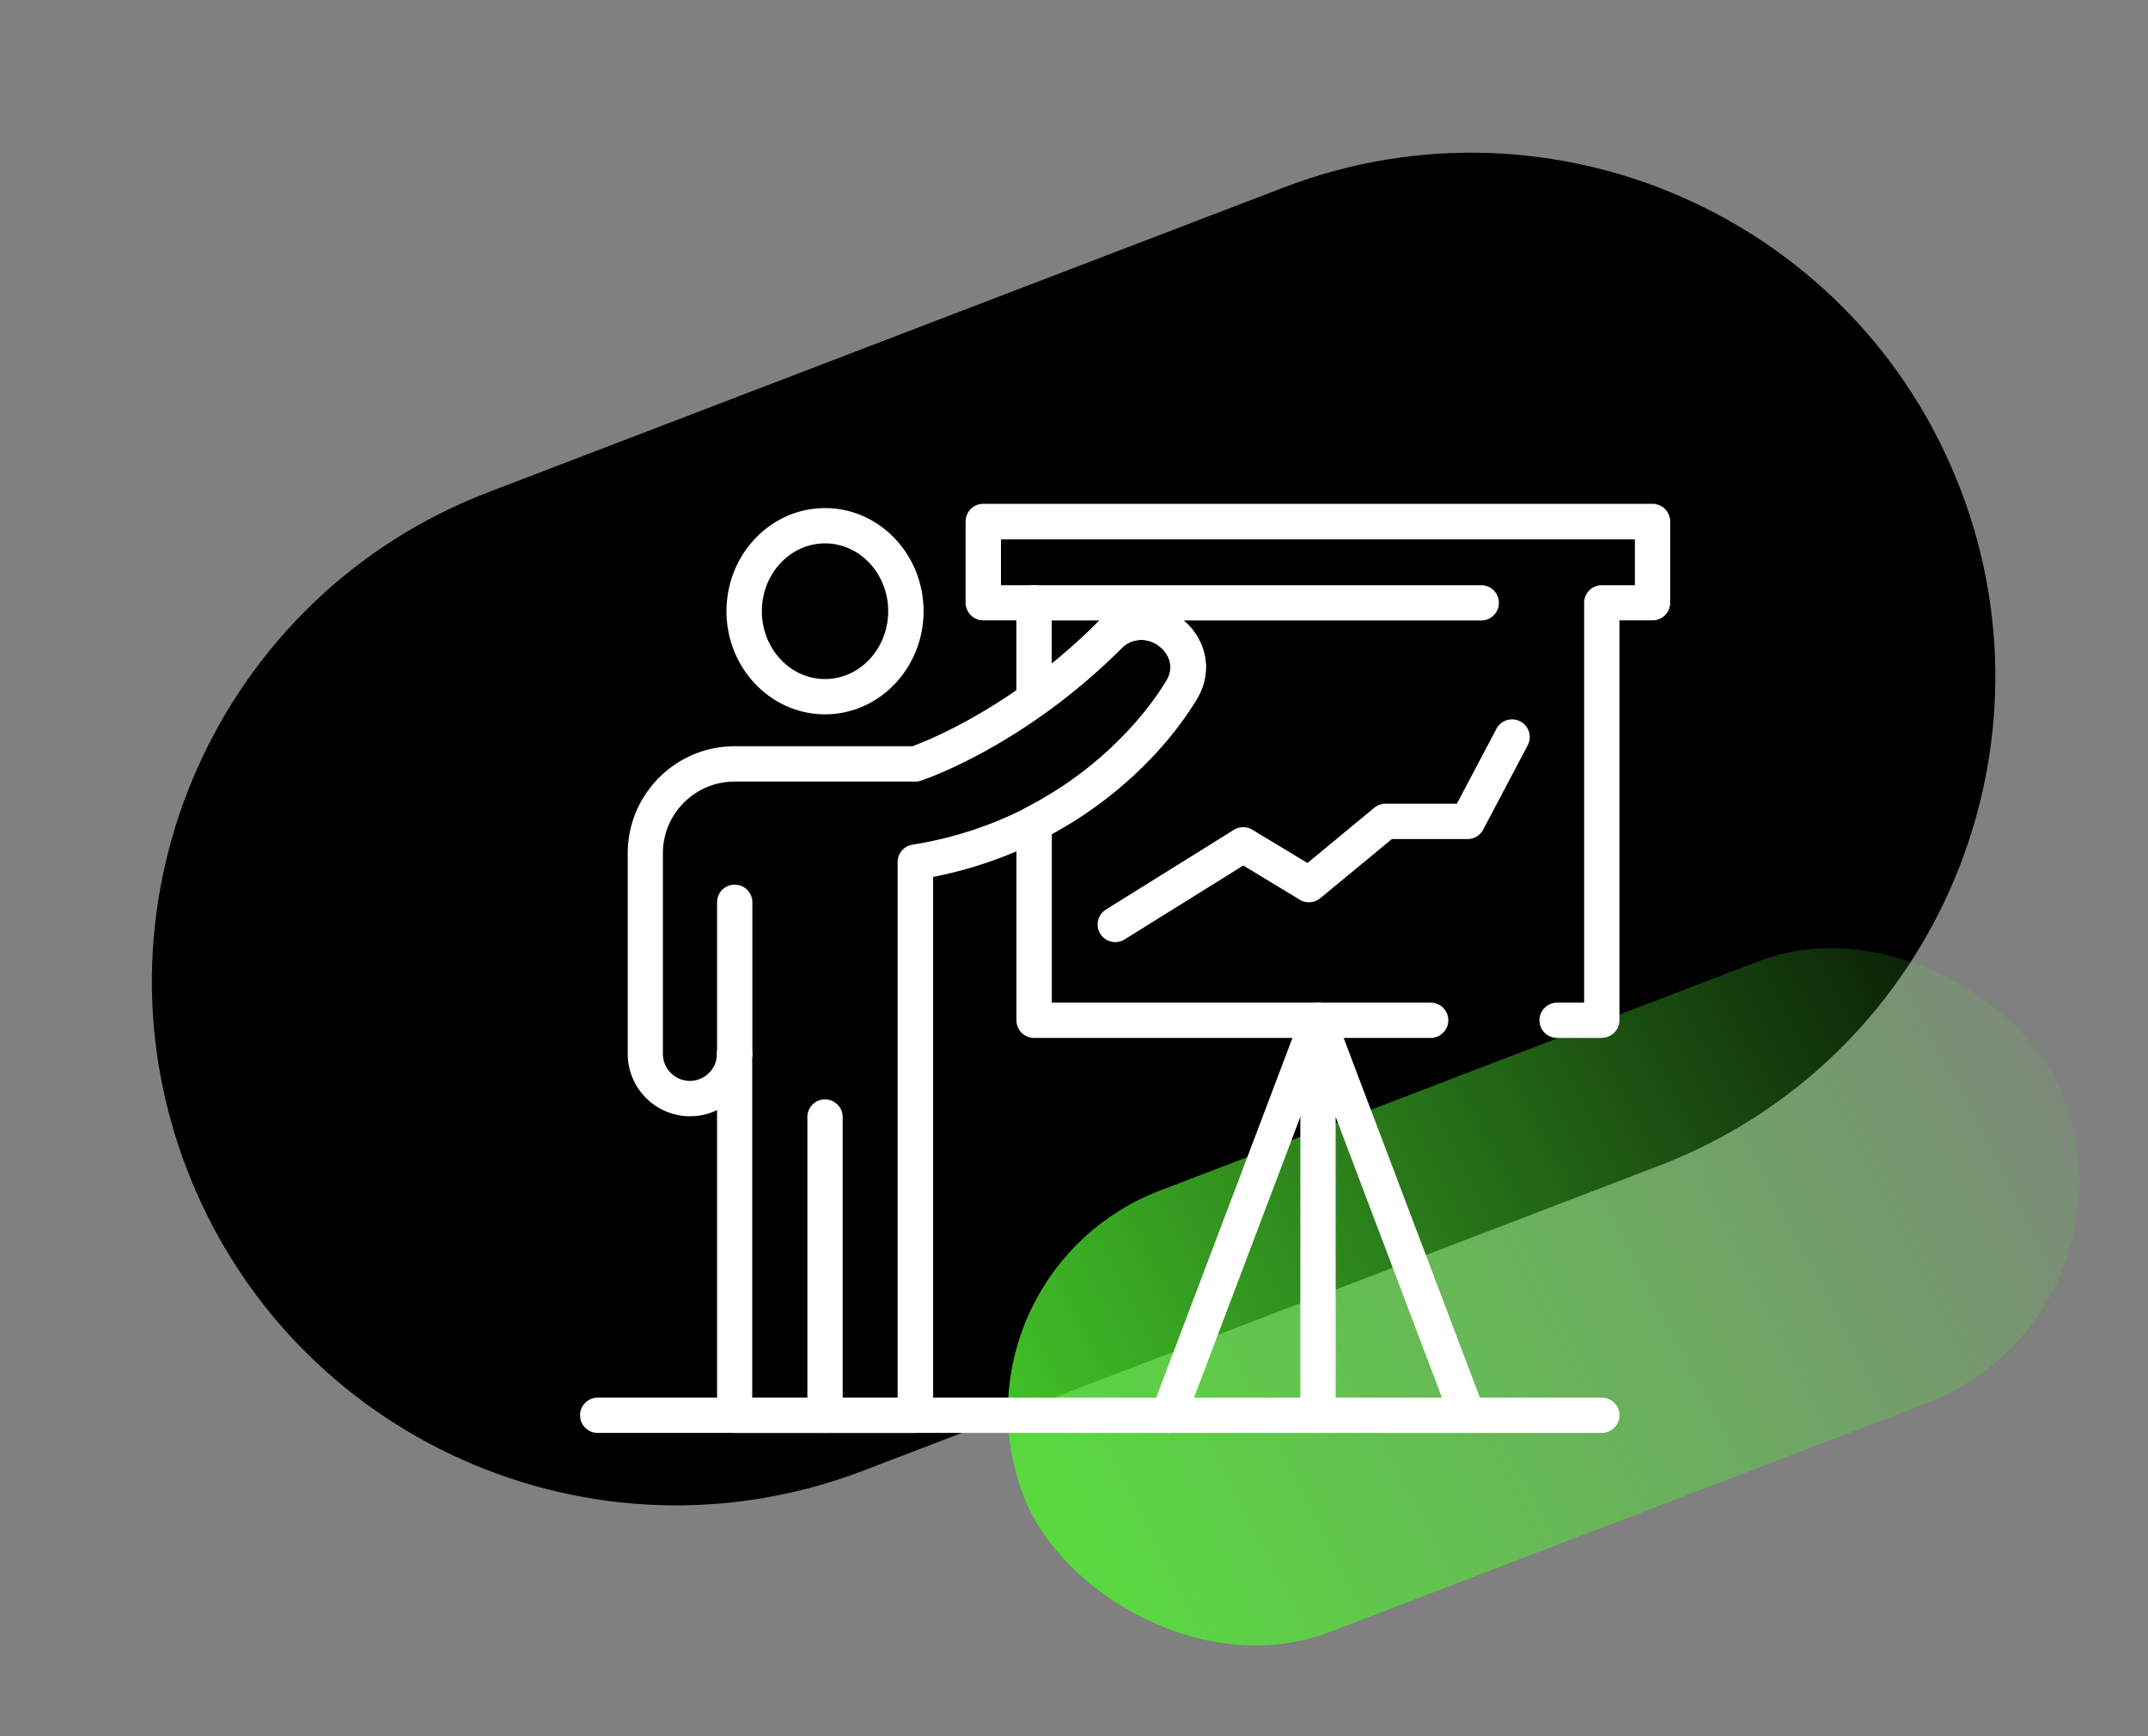 <svg id="Warstwa_1" xmlns="http://www.w3.org/2000/svg" viewBox="0 0 303 245"><rect x="0" y="0" width="303" height="245" fill="#808080" stroke="none"/><defs><linearGradient id="Gradient_bez_nazwy_7" x1="-553.44" y1="1124.96" x2="-553.38" y2="1123.61" gradientTransform="matrix(0 66.73 157.1 0 -176415.61 37114.55)" gradientUnits="userSpaceOnUse"><stop offset="0" stop-color="#50ec31" stop-opacity="0"/><stop offset="1" stop-color="#50ec31"/></linearGradient><style>.cls-1{fill:#fff}</style></defs><path id="Rectangle_4523" d="M276.55 69.02c14.61 38.12-4.45 80.87-42.57 95.48l-112.16 42.99c-38.12 14.61-80.87-4.45-95.48-42.57s4.45-80.87 42.57-95.48l112.16-42.98c38.12-14.61 80.87 4.45 95.48 42.57Z"/><rect id="Rectangle_4519" x="139.2" y="149.61" width="157.1" height="66.73" rx="33.37" ry="33.37" transform="rotate(-20.97 217.754 183.001)" style="fill:url(#Gradient_bez_nazwy_7)"/><path class="cls-1" d="M116.38 100.79c-7.66 0-13.9-6.53-13.9-14.55s6.23-14.55 13.9-14.55 13.9 6.53 13.9 14.55-6.23 14.55-13.9 14.55Zm0-24.12c-4.91 0-8.91 4.29-8.91 9.57s4 9.57 8.91 9.57 8.91-4.29 8.91-9.57-4-9.57-8.91-9.57ZM116.38 202.18a2.49 2.49 0 0 1-2.49-2.49v-42.08c0-1.38 1.12-2.49 2.49-2.49s2.49 1.12 2.49 2.49v42.08a2.49 2.49 0 0 1-2.49 2.49Z"/><path class="cls-1" d="M225.96 202.18H84.31c-1.38 0-2.49-1.12-2.49-2.49s1.12-2.49 2.49-2.49h141.65c1.38 0 2.49 1.12 2.49 2.49s-1.12 2.49-2.49 2.49Z"/><path class="cls-1" d="M164.82 202.18a2.489 2.489 0 0 1-2.33-3.37l21.1-55.72a2.489 2.489 0 0 1 3.21-1.45c1.29.49 1.94 1.93 1.45 3.21l-21.1 55.73c-.38 1-1.33 1.61-2.33 1.61Z"/><path class="cls-1" d="M207.01 202.18c-1.01 0-1.95-.61-2.33-1.61l-16.27-42.98v42.09c0 1.38-1.12 2.49-2.49 2.49s-2.49-1.12-2.49-2.49v-55.72c0-1.2.86-2.24 2.05-2.45 1.17-.21 2.35.44 2.78 1.57l21.1 55.72c.49 1.29-.16 2.73-1.45 3.21-.29.11-.59.16-.88.16ZM157.33 132.93c-.83 0-1.65-.42-2.12-1.17-.73-1.17-.37-2.71.8-3.43l18.04-11.24c.79-.49 1.8-.5 2.61-.02l7.77 4.7 9.43-7.8c.45-.37 1.01-.57 1.59-.57h10.06l5.58-10.57a2.493 2.493 0 1 1 4.41 2.33l-6.28 11.9a2.49 2.49 0 0 1-2.21 1.33h-10.67l-10.11 8.35c-.82.68-1.97.76-2.88.21l-7.97-4.83-16.74 10.43c-.41.26-.87.38-1.32.38Z"/><path class="cls-1" d="M129.12 202.18h-25.48a2.49 2.49 0 0 1-2.49-2.49v-43.06c-1.15.56-2.45.87-3.81.87-4.85 0-8.79-3.95-8.79-8.8v-28.31c0-8.33 6.77-15.1 15.1-15.1h25.06c2.19-.8 14.24-5.58 26.06-17.41 3.16-3.16 8.24-3.45 11.82-.66 3.65 2.84 4.58 7.53 2.26 11.39-5.97 9.92-18.79 21.52-37.22 25.12v75.95a2.49 2.49 0 0 1-2.49 2.49Zm-22.99-4.99h20.49v-75.55c0-1.23.89-2.27 2.1-2.46 17.86-2.83 30.22-13.81 35.83-23.14 1.01-1.69.6-3.6-1.05-4.88-1.59-1.24-3.84-1.14-5.23.25-13.89 13.9-27.8 18.55-28.39 18.75-.25.08-.51.12-.78.12h-25.48c-5.57 0-10.11 4.54-10.11 10.11v28.31c0 2.1 1.71 3.81 3.81 3.81s3.81-1.71 3.81-3.81c0-1.38 1.12-2.49 2.49-2.49s2.49 1.12 2.49 2.49v48.5Z"/><path class="cls-1" d="M103.64 151.19a2.49 2.49 0 0 1-2.49-2.49v-21.39c0-1.38 1.12-2.49 2.49-2.49s2.49 1.12 2.49 2.49v21.39a2.49 2.49 0 0 1-2.49 2.49ZM225.96 146.45h-6.31c-1.38 0-2.49-1.12-2.49-2.49s1.12-2.49 2.49-2.49h3.81V85.06a2.49 2.49 0 0 1 2.49-2.49h4.67V76.1H141.2v6.47h4.67a2.49 2.49 0 0 1 2.49 2.49v8.57c2.24-1.81 4.37-3.73 6.39-5.75 3.16-3.16 8.24-3.45 11.82-.66 3.65 2.84 4.58 7.53 2.26 11.39-2.16 3.6-8.4 12.47-20.46 19.07v23.79h53.44c1.38 0 2.49 1.12 2.49 2.49s-1.12 2.49-2.49 2.49h-55.94a2.49 2.49 0 0 1-2.49-2.49v-27.79c0-.94.52-1.79 1.35-2.22 12.15-6.24 18.24-15.29 19.82-17.92 1.01-1.69.6-3.6-1.05-4.88-1.59-1.24-3.84-1.14-5.23.25a87.97 87.97 0 0 1-10.96 9.28c-.76.54-1.76.62-2.59.19a2.493 2.493 0 0 1-1.35-2.22V87.53h-4.67a2.49 2.49 0 0 1-2.49-2.49V73.58a2.49 2.49 0 0 1 2.49-2.49h94.41a2.49 2.49 0 0 1 2.49 2.49v11.46a2.49 2.49 0 0 1-2.49 2.49h-4.67v56.41a2.49 2.49 0 0 1-2.49 2.49Z"/><path class="cls-1" d="M208.95 87.55h-63.08c-1.38 0-2.49-1.12-2.49-2.49s1.12-2.49 2.49-2.49h63.08c1.38 0 2.49 1.12 2.49 2.49s-1.12 2.49-2.49 2.49Z"/></svg>